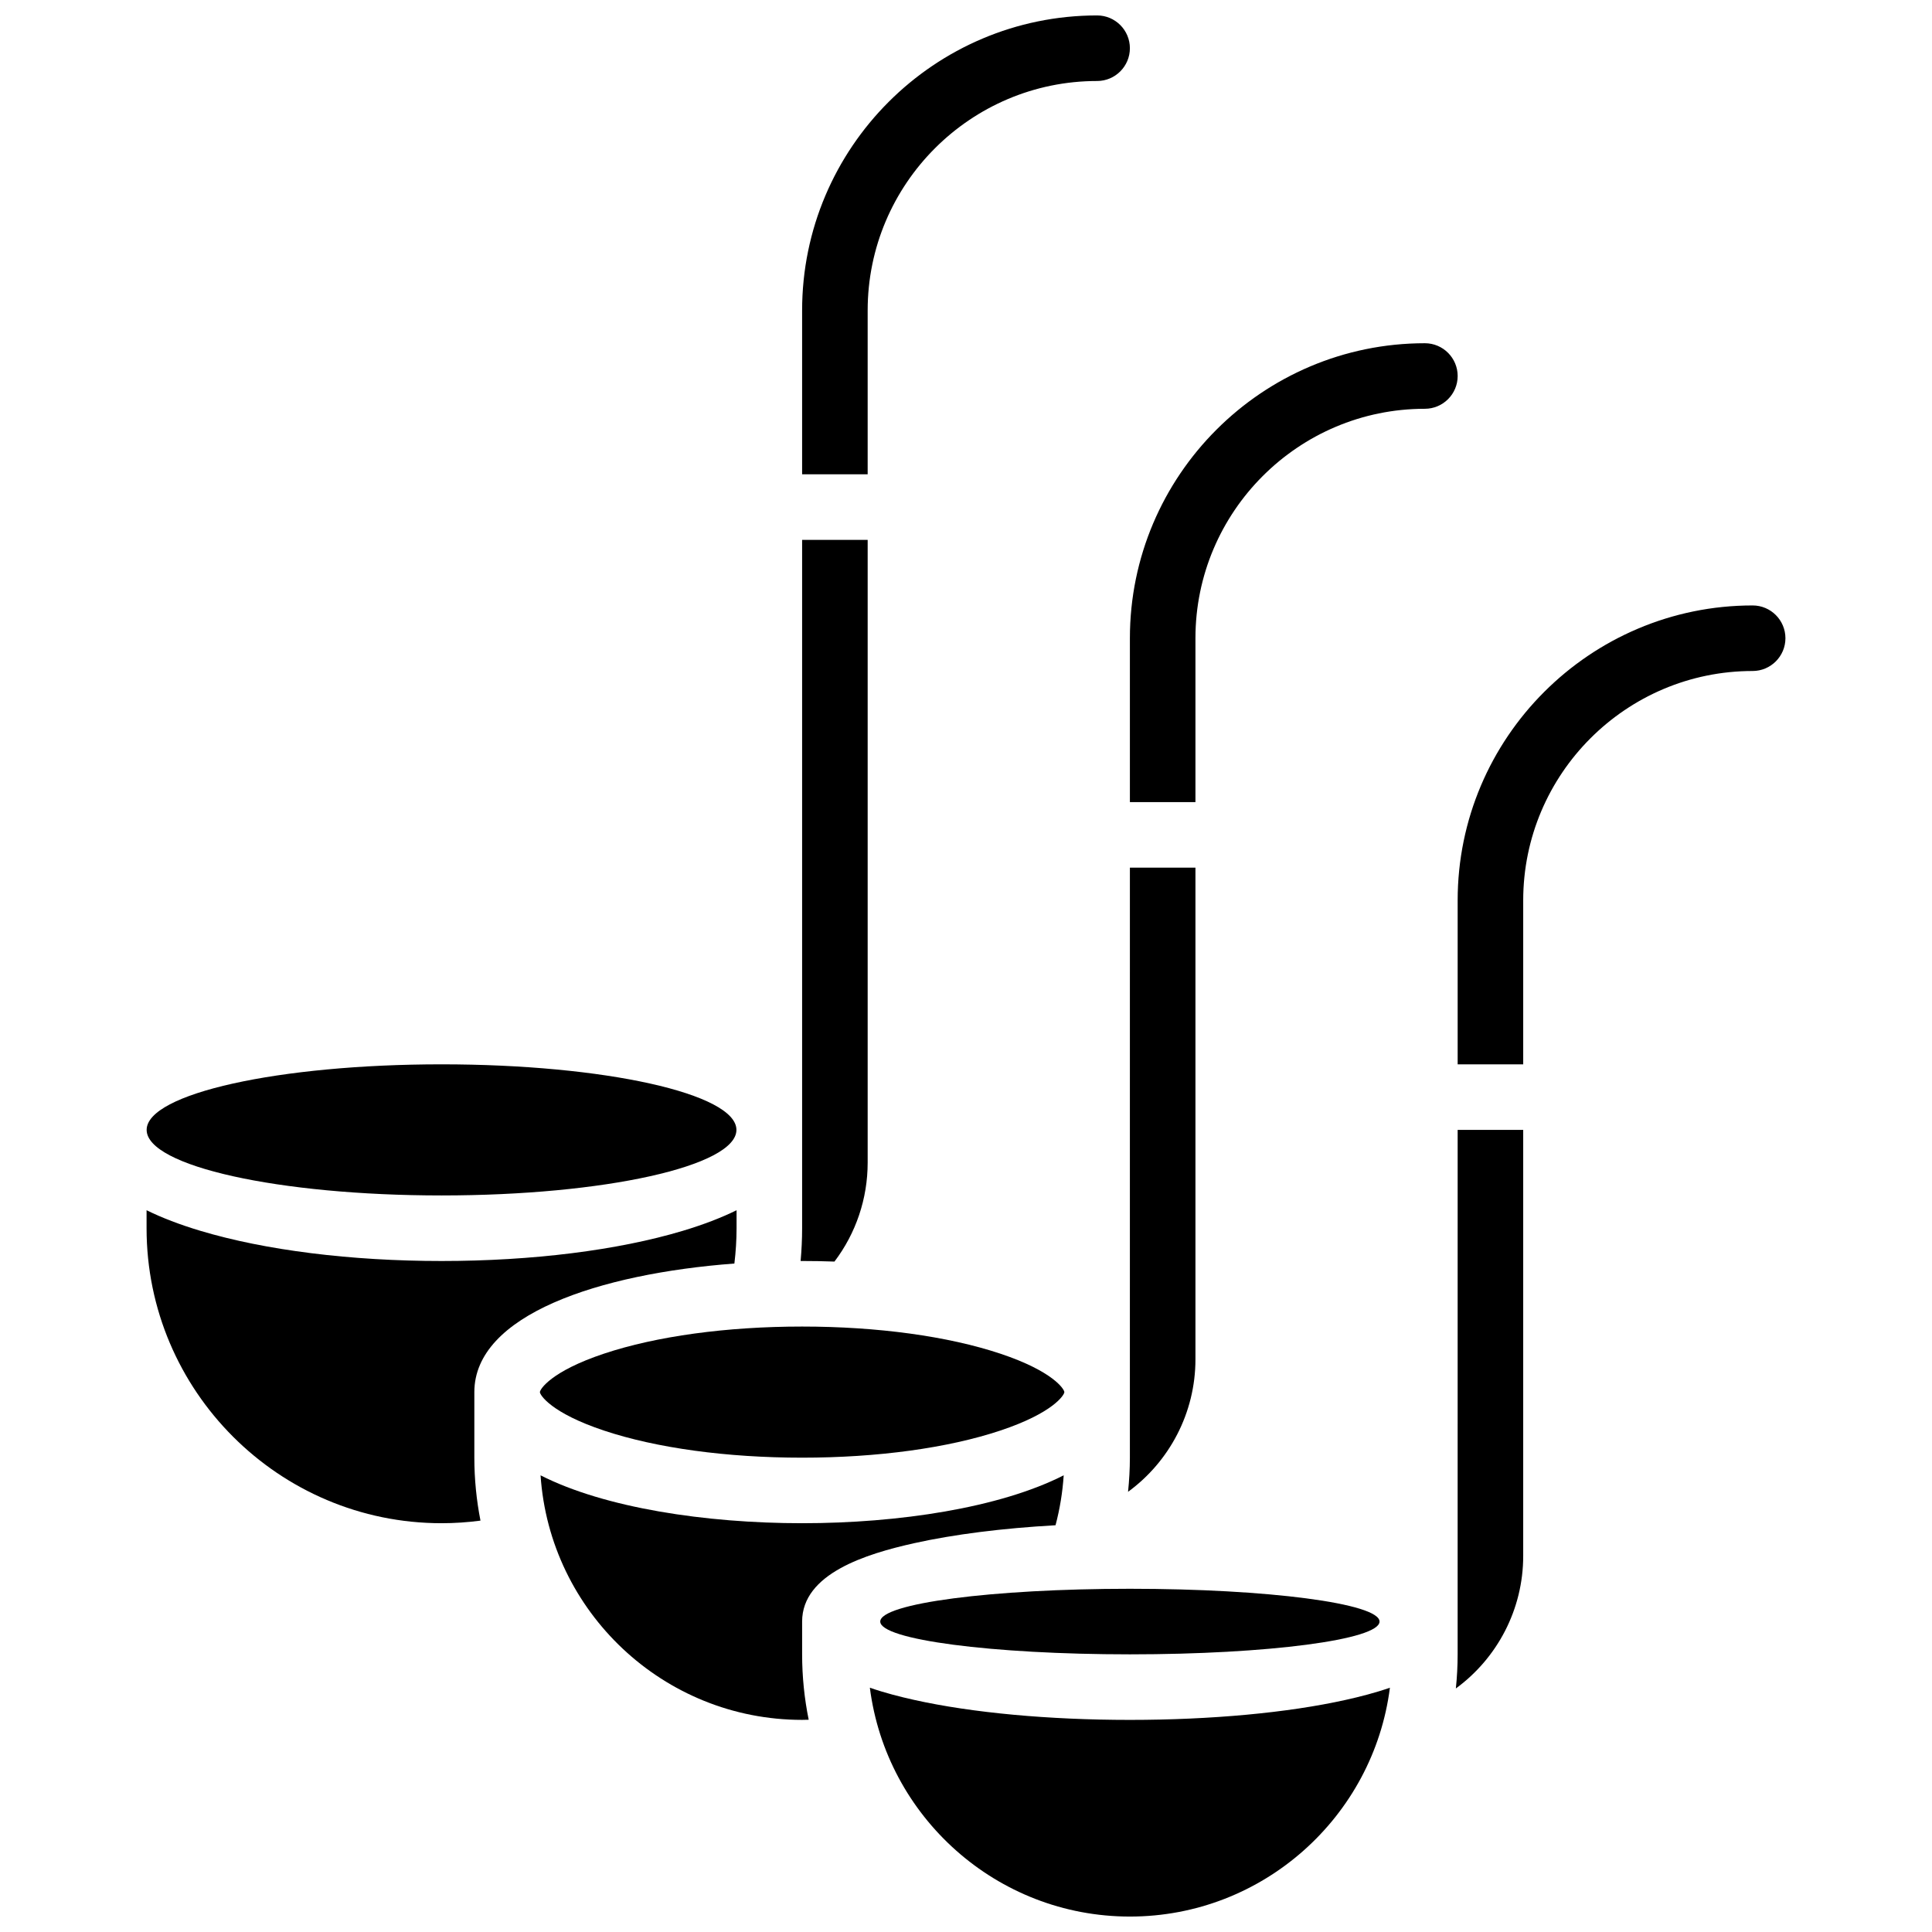 <?xml version="1.0" encoding="UTF-8"?>
<!-- Uploaded to: ICON Repo, www.iconrepo.com, Generator: ICON Repo Mixer Tools -->
<svg width="800px" height="800px" version="1.1" viewBox="144 144 512 512" xmlns="http://www.w3.org/2000/svg">
 <defs>
  <clipPath id="b">
   <path d="m356 148.09h88v121.91h-88z"/>
  </clipPath>
  <clipPath id="a">
   <path d="m374 591h139v60.902h-139z"/>
  </clipPath>
 </defs>
 <path d="m339.16 443.43c0 9.594-34.988 17.375-78.148 17.375s-78.148-7.781-78.148-17.375 34.988-17.371 78.148-17.371 78.148 7.777 78.148 17.371"/>
 <path d="m365.14 478.33c5.699-7.516 8.801-16.688 8.801-26.211v-165.04h-17.371v182.41c0 2.902-0.141 5.801-0.398 8.688h0.398c2.848 0 5.711 0.051 8.57 0.152z"/>
 <g clip-path="url(#b)">
  <path d="m373.94 226.27c0-33.527 27.277-60.805 60.805-60.805 4.789 0 8.688-3.898 8.688-8.688 0-4.789-3.898-8.688-8.688-8.688-43.105 0-78.176 35.07-78.176 78.176v43.434h17.371z"/>
 </g>
 <path d="m443.43 512.92v17.371c0 3.039-0.176 6.059-0.484 9.055 10.961-8.004 17.859-20.938 17.859-35.113v-130.3h-17.371z"/>
 <path d="m509.59 573.73c0 4.797-29.621 8.688-66.16 8.688-36.539 0-66.156-3.891-66.156-8.688 0-4.797 29.617-8.688 66.156-8.688 36.539 0 66.16 3.891 66.16 8.688"/>
 <path d="m338.62 478.85c0.371-3.098 0.578-6.223 0.578-9.355v-4.769c-4.051 1.996-8.805 3.82-14.258 5.457-17.195 5.156-39.898 7.996-63.922 7.996s-46.723-2.84-63.918-8c-5.457-1.637-10.207-3.457-14.258-5.457v4.769c0 43.105 35.07 78.176 78.176 78.176 3.457 0 6.906-0.234 10.312-0.684-1.055-5.402-1.625-10.977-1.625-16.688v-17.371c0-20.469 33.102-31.379 68.914-34.074z"/>
 <path d="m530.29 573.73v8.688c0 3.055-0.164 6.07-0.473 9.043 10.953-8.008 17.848-20.934 17.848-35.105v-112.92h-17.371z"/>
 <path d="m304.04 523.11c13.902 4.637 32.559 7.188 52.531 7.188s38.629-2.551 52.531-7.188c14.012-4.668 16.961-9.438 16.961-10.184s-2.949-5.516-16.957-10.188c-13.906-4.633-32.562-7.188-52.535-7.188s-38.629 2.551-52.531 7.188c-14.012 4.672-16.961 9.441-16.961 10.188s2.949 5.516 16.961 10.184z"/>
 <path d="m608.47 304.45c-43.105 0-78.176 35.07-78.176 78.176v43.434h17.371v-43.434c0-33.527 27.277-60.805 60.805-60.805 4.789 0 8.688-3.898 8.688-8.688-0.004-4.789-3.898-8.684-8.688-8.684z"/>
 <path d="m521.61 234.96c-43.105 0-78.176 35.07-78.176 78.176v43.434h17.371v-43.434c0-33.527 27.277-60.805 60.805-60.805 4.789 0 8.688-3.898 8.688-8.688-0.004-4.785-3.898-8.684-8.688-8.684z"/>
 <path d="m386.27 552.96c10.559-2.348 23.449-3.969 37.457-4.754 1.148-4.32 1.867-8.746 2.164-13.234-16.941 8.625-43.727 12.695-69.32 12.695-25.59 0-52.371-4.07-69.316-12.691 2.418 36.141 32.574 64.809 69.316 64.809 0.582 0 1.16-0.02 1.742-0.035-1.141-5.606-1.742-11.402-1.742-17.336v-8.688c0-12.695 16.949-17.93 29.699-20.766z"/>
 <g clip-path="url(#a)">
  <path d="m443.43 599.79c-21.496 0-41.797-1.879-57.164-5.297-3.731-0.828-7.824-1.867-11.746-3.234 4.359 34.156 33.59 60.648 68.91 60.648 35.32 0 64.551-26.496 68.91-60.648-3.922 1.367-8.012 2.406-11.746 3.234-15.367 3.418-35.668 5.297-57.164 5.297z"/>
 </g>
</svg>